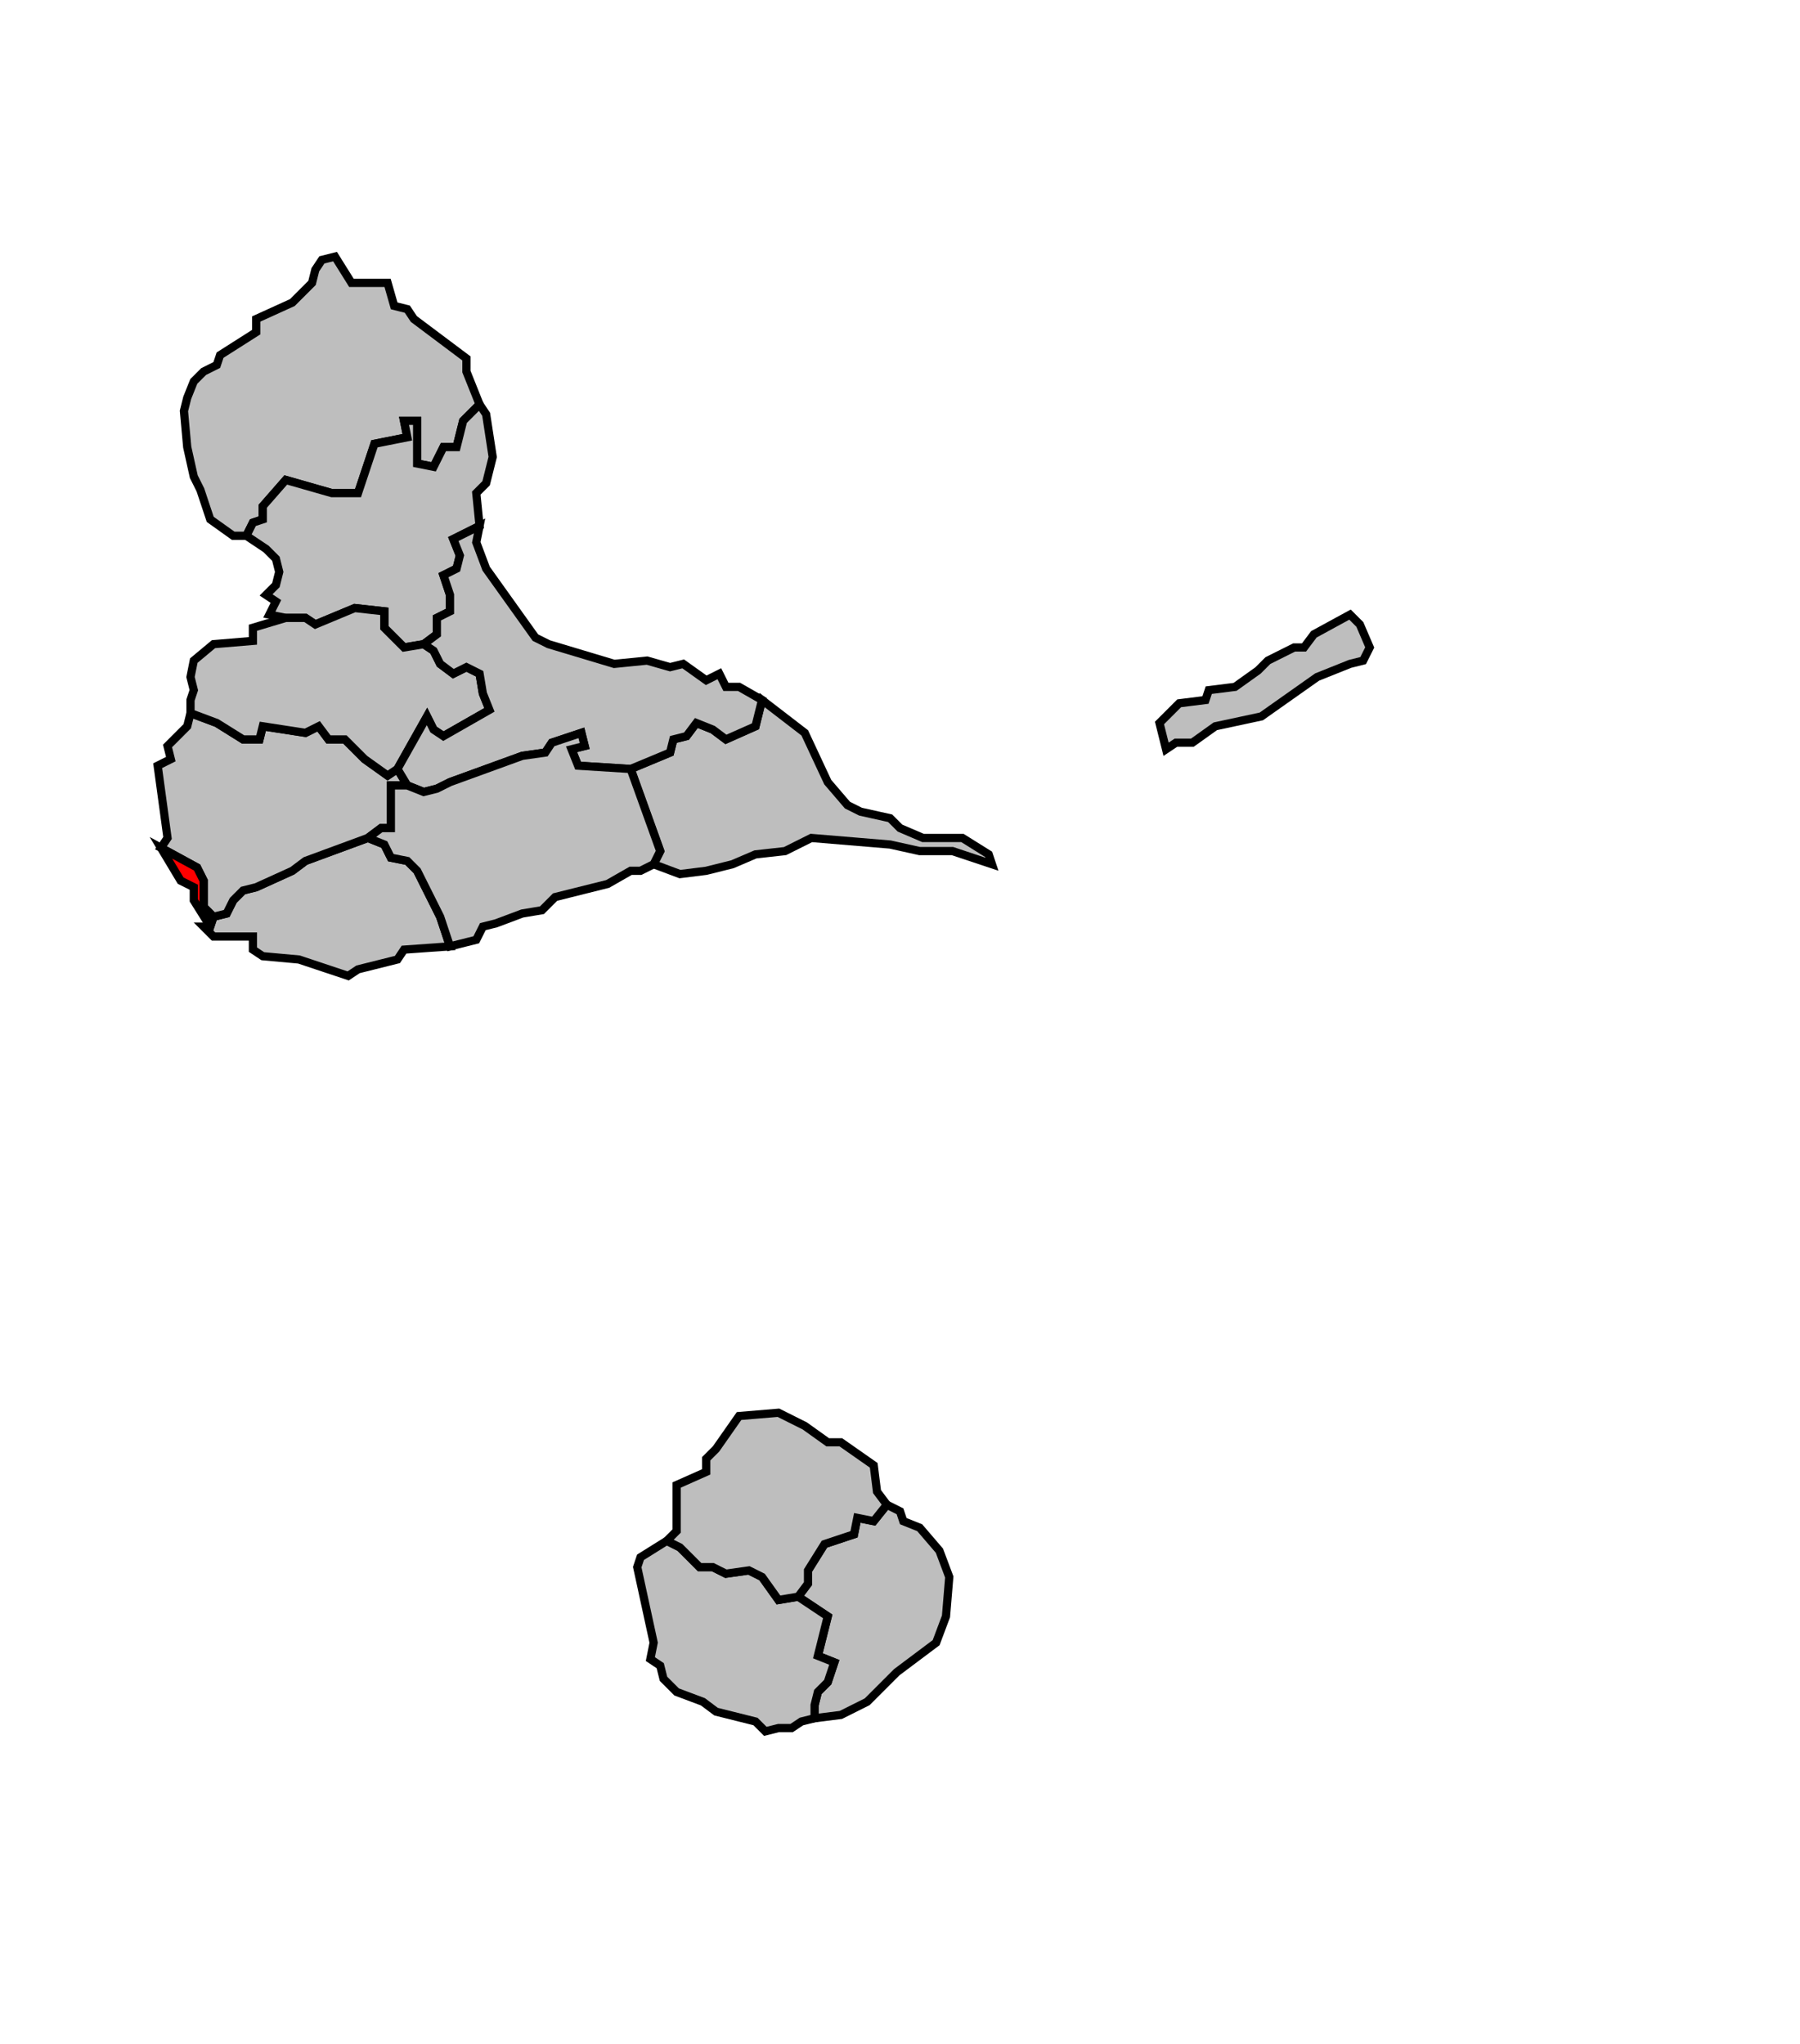 <svg xmlns="http://www.w3.org/2000/svg" width="465px" height="528px" 
 viewBox="83 0 548 528" preserveAspectRatio="xMidYMid meet" version="1.1">
<!-- created by michiel1972 using INSEE arrondissement ImageMap data as published on their website-->
<!-- Legal notice from INSEE:-->
<!-- The publications and data made available on this site may be viewed and downloaded free of charge; except where otherwise stated, -->
<!-- they may be reused, including for commercial purposes, without a license and without payment of royalties-->
<!-- other than those collected by the copyright collection and distribution entities governed by Title II of Book III of the Intellectual Property Code; reuse is however conditional upon respect of the integrity of the information and data, and a specific mention of sources.-->
  <polygon points="229, 76 224, 81 222, 89 218, 89 215, 95 210, 94 210, 81 206, 81 207, 86 197, 88 192, 103 184, 103 170, 99 163, 107 163, 111 160, 112 158, 116 154, 116 147, 111 144, 102 142, 98 140, 89 139, 78 140, 74 142, 69 145, 66 149, 64 150, 61 161, 54 161, 50 172, 45 178, 39 179, 35 181, 32 185, 31 190, 39 201, 39 203, 46 207, 47 209, 50 225, 62 225, 66 229, 76 " 
style="opacity:1;fill:#bebebe;fill-opacity:1;stroke:#000000;stroke-width:2.5;stroke-miterlimit:4;stroke-dasharray:none;stroke-opacity:1"/>
  <polygon points="326, 439 329, 435 329, 431 334, 423 343, 420 344, 415 349, 416 353, 411 357, 413 358, 416 363, 418 369, 425 372, 433 371, 445 368, 453 356, 462 347, 471 339, 475 331, 476 331, 472 332, 468 335, 465 337, 459 332, 457 335, 445 326, 439 " 
style="opacity:1;fill:#bebebe;fill-opacity:1;stroke:#000000;stroke-width:2.5;stroke-miterlimit:4;stroke-dasharray:none;stroke-opacity:1"/>
  <polygon points="494, 155 484, 159 467, 171 453, 174 446, 179 441, 179 438, 181 436, 173 442, 167 450, 166 451, 163 459, 162 466, 157 469, 154 477, 150 480, 150 483, 146 494, 140 497, 143 500, 150 498, 154 494, 155 " 
style="opacity:1;fill:#bebebe;fill-opacity:1;stroke:#000000;stroke-width:2.5;stroke-miterlimit:4;stroke-dasharray:none;stroke-opacity:1"/>
  <polygon points="286, 422 290, 424 296, 430 300, 430 304, 432 311, 431 315, 433 320, 440 326, 439 335, 445 332, 457 337, 459 335, 465 332, 468 331, 472 331, 476 327, 477 324, 479 320, 479 316, 480 313, 477 301, 474 297, 471 289, 468 285, 464 284, 460 281, 458 282, 453 277, 430 278, 427 286, 422 " 
style="opacity:1;fill:#bebebe;fill-opacity:1;stroke:#000000;stroke-width:2.5;stroke-miterlimit:4;stroke-dasharray:none;stroke-opacity:1"/>
  <polygon points="158, 116 160, 112 163, 111 163, 107 170, 99 184, 103 192, 103 197, 88 207, 86 206, 81 210, 81 210, 94 215, 95 218, 89 222, 89 224, 81 229, 76 231, 79 233, 92 231, 100 228, 103 229, 113 221, 117 223, 122 222, 126 218, 128 220, 134 220, 139 216, 141 216, 146 212, 149 206, 150 200, 144 200, 139 191, 138 179, 143 176, 141 170, 141 165, 140 167, 136 164, 134 167, 131 168, 127 167, 123 164, 120 158, 116 " 
style="opacity:1;fill:#bebebe;fill-opacity:1;stroke:#000000;stroke-width:2.5;stroke-miterlimit:4;stroke-dasharray:none;stroke-opacity:1"/>
  <polygon points="275, 187 287, 182 288, 178 292, 177 295, 173 300, 175 304, 178 313, 174 315, 166 328, 176 335, 191 341, 198 345, 200 354, 202 357, 205 364, 208 376, 208 384, 213 385, 216 373, 212 363, 212 354, 210 330, 208 322, 212 313, 213 306, 216 298, 218 290, 219 282, 216 284, 212 275, 187 " 
style="opacity:1;fill:#bebebe;fill-opacity:1;stroke:#000000;stroke-width:2.5;stroke-miterlimit:4;stroke-dasharray:none;stroke-opacity:1"/>
  <polygon points="286, 422 289, 419 289, 405 298, 401 298, 397 301, 394 308, 384 320, 383 328, 387 335, 392 339, 392 349, 399 350, 407 353, 411 349, 416 344, 415 343, 420 334, 423 329, 431 329, 435 326, 439 320, 440 315, 433 311, 431 304, 432 300, 430 296, 430 290, 424 286, 422 " 
style="opacity:1;fill:#bebebe;fill-opacity:1;stroke:#000000;stroke-width:2.5;stroke-miterlimit:4;stroke-dasharray:none;stroke-opacity:1"/>
  <polygon points="147, 235 148, 232 152, 231 154, 227 157, 224 161, 223 172, 218 176, 215 195, 208 200, 210 202, 214 207, 215 210, 218 217, 232 220, 241 206, 242 204, 245 192, 248 189, 250 174, 245 163, 244 160, 242 160, 238 148, 238 145, 235 147, 235 " 
style="opacity:1;fill:#bebebe;fill-opacity:1;stroke:#000000;stroke-width:2.5;stroke-miterlimit:4;stroke-dasharray:none;stroke-opacity:1"/>
  <polygon points="141, 170 149, 173 157, 178 162, 178 163, 174 176, 176 180, 174 183, 178 188, 178 194, 184 201, 189 204, 187 207, 192 202, 192 202, 205 199, 205 195, 208 176, 215 172, 218 161, 223 157, 224 154, 227 152, 231 148, 232 145, 229 145, 221 143, 217 132, 211 134, 208 131, 186 135, 184 134, 180 140, 174 141, 170 " 
style="opacity:1;fill:#bebebe;fill-opacity:1;stroke:#000000;stroke-width:2.5;stroke-miterlimit:4;stroke-dasharray:none;stroke-opacity:1"/>
  <polygon points="170, 141 176, 141 179, 143 191, 138 200, 139 200, 144 206, 150 212, 149 215, 151 217, 155 221, 158 225, 156 229, 158 230, 164 232, 169 218, 177 215, 175 213, 171 204, 187 201, 189 194, 184 188, 178 183, 178 180, 174 176, 176 163, 174 162, 178 157, 178 149, 173 141, 170 141, 166 142, 163 141, 159 142, 154 148, 149 160, 148 160, 144 170, 141 " 
style="opacity:1;fill:#bebebe;fill-opacity:1;stroke:#000000;stroke-width:2.5;stroke-miterlimit:4;stroke-dasharray:none;stroke-opacity:1"/>
  <polygon points="204, 187 213, 171 215, 175 218, 177 232, 169 230, 164 229, 158 225, 156 221, 158 217, 155 215, 151 212, 149 216, 146 216, 141 220, 139 220, 134 218, 128 222, 126 223, 122 221, 117 229, 113 228, 118 231, 126 246, 147 250, 149 270, 155 280, 154 287, 156 291, 155 298, 160 302, 158 304, 162 308, 162 315, 166 313, 174 304, 178 300, 175 295, 173 292, 177 288, 178 287, 182 275, 187 259, 186 257, 181 261, 180 260, 176 251, 179 249, 182 242, 183 220, 191 216, 193 212, 194 207, 192 204, 187 " 
style="opacity:1;fill:#bebebe;fill-opacity:1;stroke:#000000;stroke-width:2.5;stroke-miterlimit:4;stroke-dasharray:none;stroke-opacity:1"/>
  <polygon points="132, 211 143, 217 145, 221 145, 229 148, 232 147, 235 142, 227 142, 223 138, 221 132, 211 " 
style="opacity:1;fill:#ff0000;fill-opacity:1;stroke:#000000;stroke-width:2.5;stroke-miterlimit:4;stroke-dasharray:none;stroke-opacity:1"/>
  <polygon points="195, 208 199, 205 202, 205 202, 192 207, 192 212, 194 216, 193 220, 191 242, 183 249, 182 251, 179 260, 176 261, 180 257, 181 259, 186 275, 187 284, 212 282, 216 278, 218 275, 218 268, 222 256, 225 252, 226 248, 230 242, 231 234, 234 230, 235 228, 239 220, 241 217, 232 210, 218 207, 215 202, 214 200, 210 195, 208 " 
style="opacity:1;fill:#bebebe;fill-opacity:1;stroke:#000000;stroke-width:2.5;stroke-miterlimit:4;stroke-dasharray:none;stroke-opacity:1"/>
</svg>
